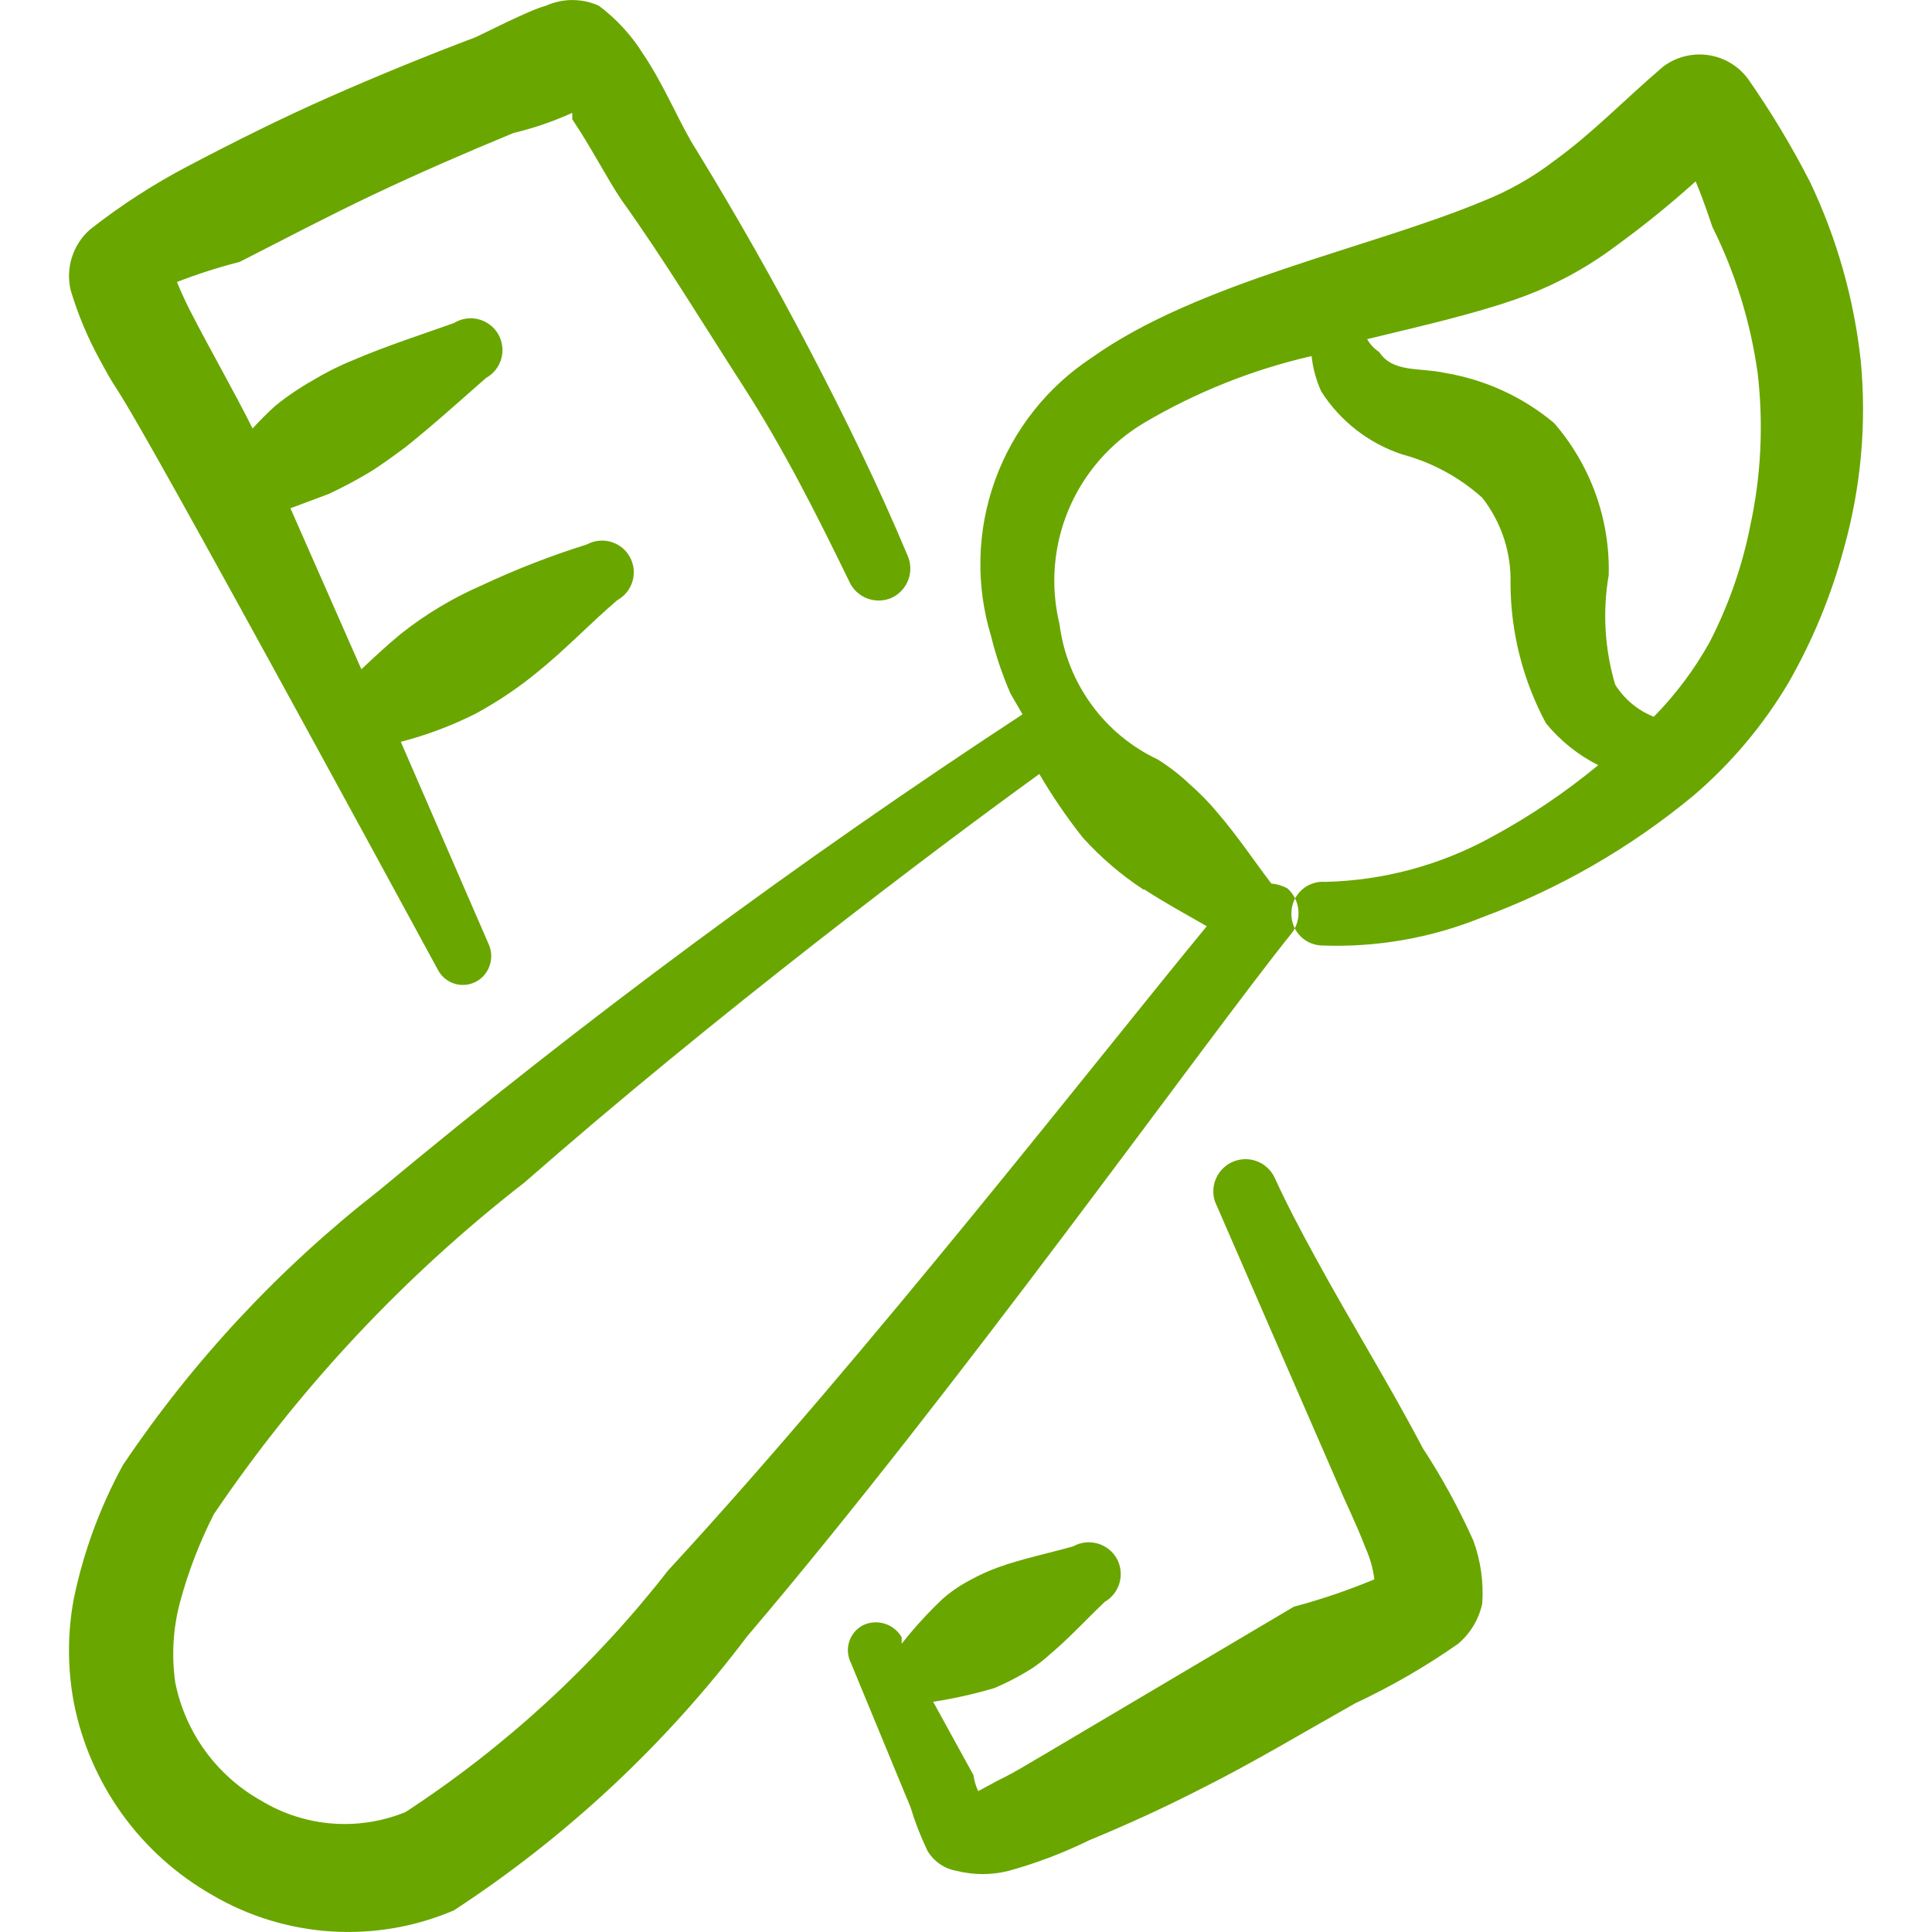 <svg width="48" height="48" viewBox="0 0 48 48" fill="none" xmlns="http://www.w3.org/2000/svg">
<path fill-rule="evenodd" clip-rule="evenodd" d="M46.232 8.986C46.066 7.439 45.64 5.931 44.972 4.526C44.517 3.638 44.003 2.782 43.432 1.964C43.314 1.803 43.164 1.668 42.993 1.565C42.822 1.463 42.632 1.396 42.434 1.368C42.236 1.34 42.035 1.352 41.842 1.403C41.649 1.453 41.468 1.542 41.31 1.664C40.35 2.484 39.57 3.304 38.63 3.984C38.08 4.407 37.474 4.75 36.828 5.004C34.048 6.164 29.766 7.004 27.124 8.886C26.015 9.615 25.173 10.683 24.722 11.931C24.271 13.179 24.237 14.539 24.624 15.808C24.744 16.295 24.904 16.768 25.104 17.228L25.404 17.748C19.846 21.388 14.502 25.343 9.396 29.594C6.936 31.514 4.796 33.808 3.056 36.396C2.487 37.437 2.075 38.556 1.834 39.718C1.674 40.57 1.674 41.446 1.834 42.298C2.029 43.296 2.437 44.24 3.031 45.066C3.625 45.892 4.39 46.579 5.274 47.082C6.175 47.61 7.188 47.92 8.231 47.986C9.274 48.052 10.317 47.873 11.278 47.462C14.08 45.631 16.544 43.329 18.56 40.658C23.822 34.476 29.964 25.832 32.086 23.192C32.215 23.028 32.277 22.82 32.258 22.612C32.24 22.404 32.142 22.211 31.986 22.072C31.863 22.004 31.726 21.963 31.586 21.952C31.146 21.372 30.746 20.772 30.266 20.212C30.053 19.953 29.819 19.712 29.566 19.492C29.321 19.258 29.053 19.05 28.766 18.87C28.109 18.56 27.541 18.09 27.115 17.503C26.688 16.915 26.416 16.23 26.324 15.51C26.092 14.561 26.171 13.562 26.549 12.662C26.927 11.761 27.584 11.005 28.424 10.506C29.718 9.742 31.122 9.182 32.586 8.846C32.619 9.151 32.699 9.445 32.826 9.726C33.294 10.46 34 11.01 34.826 11.286C35.57 11.484 36.256 11.854 36.826 12.366C37.304 12.978 37.552 13.734 37.528 14.508C37.535 15.716 37.837 16.904 38.408 17.968C38.763 18.403 39.206 18.758 39.708 19.01C38.885 19.69 38.005 20.283 37.068 20.79C35.798 21.491 34.378 21.876 32.928 21.91C32.824 21.901 32.719 21.914 32.62 21.947C32.52 21.98 32.429 22.032 32.35 22.102C32.272 22.171 32.208 22.255 32.162 22.349C32.117 22.443 32.091 22.546 32.086 22.65C32.078 22.754 32.091 22.859 32.124 22.958C32.157 23.057 32.209 23.148 32.278 23.226C32.347 23.305 32.431 23.369 32.525 23.414C32.62 23.459 32.722 23.485 32.826 23.49C34.194 23.544 35.558 23.306 36.826 22.79C38.732 22.086 40.505 21.065 42.07 19.77C43.005 18.972 43.802 18.026 44.43 16.97C45.032 15.92 45.496 14.797 45.81 13.628C46.233 12.119 46.377 10.546 46.232 8.986ZM28.422 22.092C28.942 22.432 29.462 22.712 29.982 23.012C27.342 26.212 21.58 33.616 16.598 39.018C14.77 41.364 12.566 43.392 10.076 45.02C9.498 45.256 8.874 45.353 8.252 45.305C7.63 45.256 7.028 45.063 6.494 44.74C5.946 44.434 5.471 44.012 5.101 43.505C4.732 42.997 4.477 42.416 4.354 41.8C4.259 41.132 4.299 40.452 4.474 39.8C4.679 39.043 4.959 38.315 5.314 37.618C7.438 34.481 10.044 31.698 13.036 29.374C17.758 25.234 23.22 21.11 25.822 19.23C26.145 19.783 26.505 20.31 26.902 20.81C27.354 21.31 27.861 21.743 28.422 22.11V22.092ZM43.488 13.048C43.288 14.064 42.944 15.048 42.468 15.968C42.092 16.64 41.628 17.259 41.088 17.808C40.691 17.651 40.354 17.37 40.128 17.008C39.867 16.125 39.812 15.195 39.968 14.288C40.004 12.902 39.518 11.553 38.608 10.508C37.834 9.861 36.901 9.433 35.906 9.266C35.266 9.126 34.606 9.266 34.266 8.746C34.142 8.665 34.039 8.555 33.966 8.426C35.286 8.106 36.606 7.806 37.686 7.426C38.562 7.118 39.386 6.68 40.126 6.126C40.822 5.621 41.489 5.081 42.128 4.506C42.348 5.026 42.528 5.606 42.548 5.646C43.114 6.784 43.492 8.006 43.668 9.266C43.816 10.528 43.756 11.808 43.488 13.048Z" fill="#6AA600"/>
<path fill-rule="evenodd" clip-rule="evenodd" d="M2.494 8.966C3.414 10.666 1.574 6.966 10.878 24.092C10.941 24.215 11.04 24.316 11.161 24.383C11.282 24.45 11.42 24.48 11.557 24.468C11.695 24.457 11.826 24.405 11.935 24.319C12.043 24.233 12.123 24.117 12.166 23.986C12.226 23.811 12.216 23.62 12.138 23.452L9.958 18.43C10.603 18.263 11.223 18.03 11.818 17.73C12.358 17.437 12.865 17.097 13.338 16.71C14.058 16.13 14.658 15.49 15.338 14.91C15.429 14.86 15.509 14.793 15.573 14.712C15.638 14.631 15.686 14.538 15.715 14.439C15.744 14.339 15.753 14.235 15.742 14.132C15.73 14.029 15.699 13.93 15.649 13.839C15.599 13.748 15.532 13.668 15.451 13.603C15.37 13.539 15.277 13.491 15.178 13.462C15.078 13.433 14.974 13.424 14.871 13.435C14.768 13.447 14.669 13.478 14.578 13.528C13.682 13.808 12.809 14.148 11.958 14.548C11.242 14.86 10.57 15.263 9.958 15.748C9.618 16.028 9.298 16.328 8.978 16.628L7.216 12.628L8.176 12.268C8.516 12.108 8.856 11.928 9.156 11.748C9.456 11.568 9.776 11.328 10.076 11.108C10.776 10.548 11.416 9.968 12.078 9.388C12.17 9.337 12.251 9.268 12.316 9.185C12.381 9.102 12.428 9.007 12.456 8.905C12.484 8.804 12.491 8.698 12.477 8.593C12.463 8.489 12.428 8.388 12.375 8.297C12.322 8.207 12.251 8.127 12.166 8.065C12.082 8.002 11.986 7.956 11.884 7.931C11.781 7.905 11.675 7.901 11.571 7.917C11.467 7.934 11.367 7.971 11.278 8.026C10.438 8.326 9.618 8.586 8.778 8.946C8.43 9.086 8.097 9.253 7.778 9.446C7.445 9.633 7.131 9.846 6.836 10.086C6.64 10.263 6.453 10.45 6.276 10.646C5.796 9.686 5.196 8.646 4.716 7.706C4.6 7.477 4.494 7.243 4.396 7.006C4.905 6.809 5.425 6.642 5.956 6.506C7.016 5.966 8.156 5.366 9.296 4.826C10.436 4.286 11.596 3.784 12.758 3.304C13.259 3.184 13.746 3.017 14.218 2.804V2.964C14.678 3.644 15.098 4.464 15.438 4.964C16.498 6.444 17.44 8.004 18.46 9.586C19.48 11.168 20.3 12.806 21.1 14.448C21.143 14.544 21.205 14.631 21.282 14.703C21.359 14.775 21.449 14.832 21.548 14.869C21.646 14.906 21.752 14.923 21.857 14.92C21.962 14.916 22.066 14.892 22.162 14.848C22.352 14.757 22.499 14.595 22.57 14.396C22.641 14.198 22.631 13.979 22.542 13.788C21.822 12.068 20.982 10.348 20.102 8.666C19.224 6.987 18.289 5.339 17.3 3.724C16.92 3.144 16.5 2.104 15.98 1.344C15.691 0.879 15.318 0.472 14.88 0.144C14.673 0.05 14.448 0.001 14.22 0.001C13.992 0.001 13.767 0.05 13.56 0.144C13.16 0.244 11.958 0.864 11.818 0.924C10.598 1.384 9.378 1.884 8.198 2.404C7.018 2.924 5.816 3.524 4.676 4.124C3.816 4.574 2.996 5.104 2.234 5.704C2.026 5.888 1.872 6.124 1.788 6.388C1.703 6.652 1.692 6.934 1.754 7.204C1.938 7.82 2.185 8.407 2.494 8.966ZM35.348 35.978C34.508 34.376 33.548 32.836 32.688 31.254C32.326 30.594 31.966 29.914 31.666 29.254C31.578 29.07 31.423 28.927 31.233 28.853C31.044 28.78 30.833 28.781 30.644 28.858C30.455 28.934 30.303 29.08 30.218 29.265C30.132 29.45 30.121 29.661 30.186 29.854L33.286 36.978C33.426 37.318 33.706 37.878 33.926 38.458C34.038 38.707 34.111 38.967 34.146 39.238C33.494 39.51 32.827 39.737 32.146 39.918L25.964 43.578C25.684 43.738 25.244 44.02 24.784 44.24L24.304 44.5C24.244 44.373 24.204 44.239 24.184 44.1L23.184 42.28C23.697 42.201 24.204 42.088 24.704 41.94C24.951 41.836 25.191 41.716 25.424 41.58C25.654 41.452 25.869 41.298 26.064 41.12C26.564 40.7 26.964 40.26 27.444 39.8C27.626 39.695 27.76 39.523 27.816 39.32C27.872 39.118 27.846 38.902 27.744 38.718C27.639 38.536 27.467 38.403 27.265 38.347C27.063 38.291 26.847 38.316 26.664 38.418C26.024 38.598 25.424 38.718 24.804 38.938C24.549 39.031 24.301 39.145 24.064 39.278C23.824 39.406 23.604 39.559 23.404 39.738C23.044 40.081 22.71 40.447 22.402 40.838V40.678C22.309 40.516 22.159 40.395 21.981 40.34C21.803 40.284 21.61 40.298 21.442 40.378C21.278 40.463 21.154 40.61 21.098 40.786C21.042 40.962 21.058 41.153 21.142 41.318L22.622 44.9C22.734 45.271 22.874 45.631 23.042 45.98C23.118 46.111 23.222 46.223 23.347 46.309C23.471 46.396 23.613 46.454 23.762 46.48C24.19 46.588 24.636 46.588 25.062 46.48C25.751 46.29 26.421 46.035 27.062 45.72C27.984 45.34 28.904 44.92 29.804 44.46C31.124 43.8 32.386 43.04 33.666 42.32C34.563 41.9 35.417 41.407 36.226 40.84C36.531 40.582 36.742 40.231 36.826 39.84C36.863 39.31 36.788 38.778 36.606 38.278C36.246 37.478 35.828 36.711 35.348 35.978Z" fill="#6AA600"/>
</svg>
